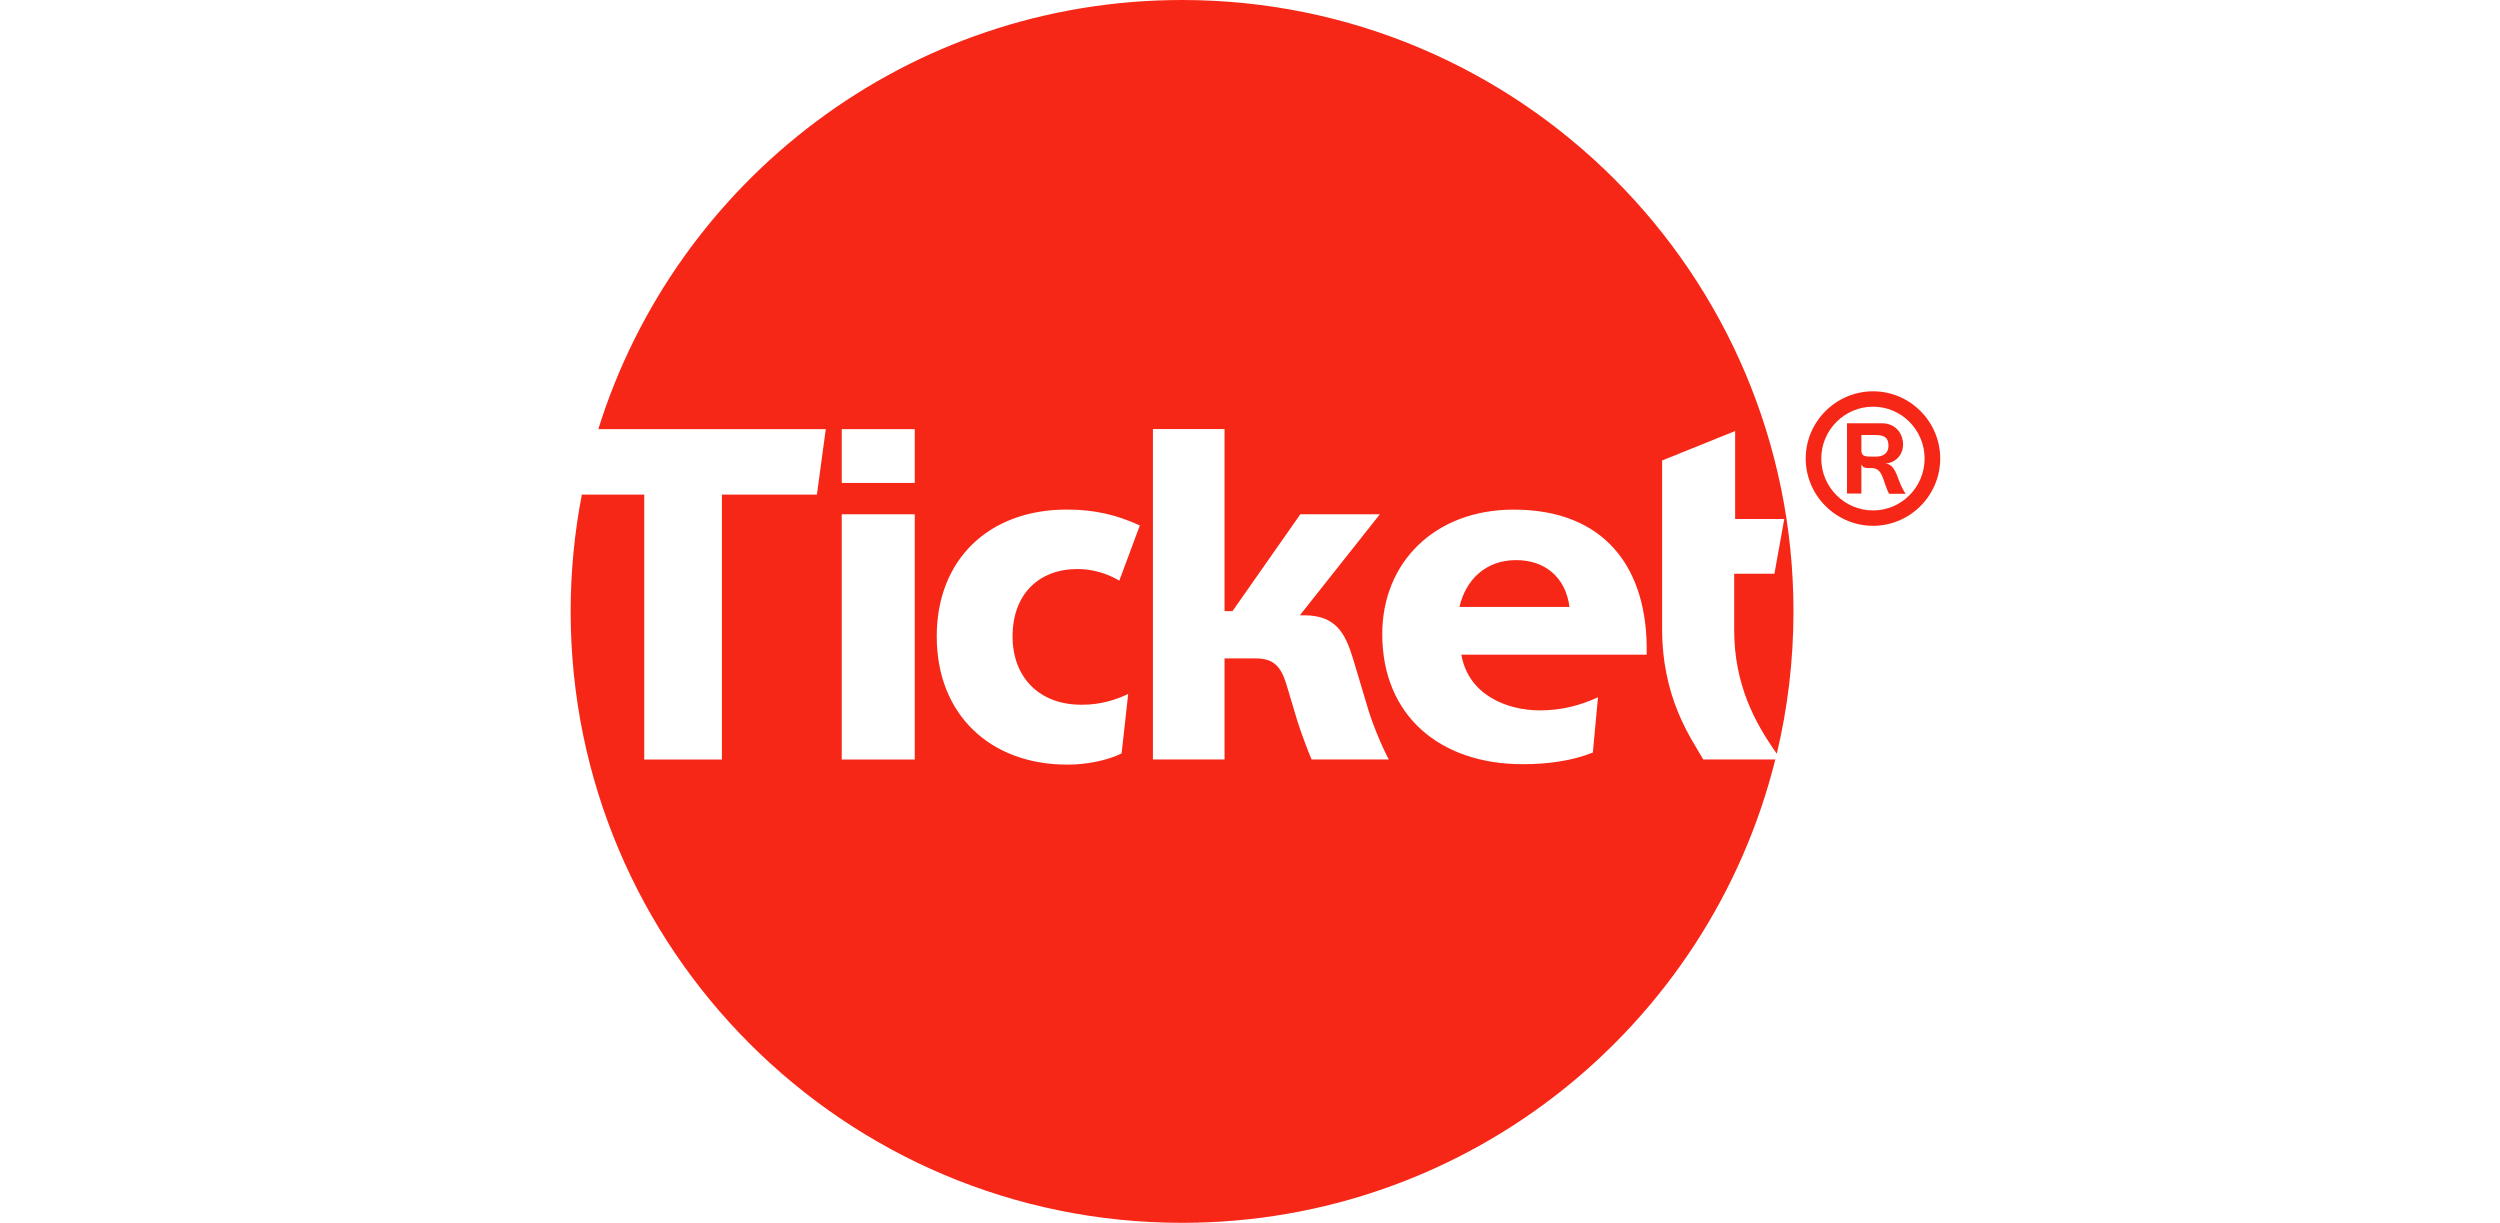 <svg width="92" height="45" viewBox="0 0 92 45" fill="none" xmlns="http://www.w3.org/2000/svg">
<g clip-path="url(#clip0_403_147)">
<path d="M61.166 23.075V16.946L63.853 15.861V19.099H65.661L65.299 21.114H63.818V23.18C63.818 25.187 64.579 26.6 65.386 27.737C65.787 26.056 66 24.304 66 22.502C66 10.073 55.926 0 43.499 0C33.411 0 24.872 6.642 22.018 15.792H30.389L30.062 18.202H26.566V27.95H23.708V18.202H21.412C21.143 19.594 21 21.031 21 22.5C21 34.927 31.074 45 43.499 45C54.046 45 62.897 37.742 65.332 27.948H62.68C62.217 27.141 61.149 25.677 61.166 23.075ZM33.663 27.95H30.976V18.926H33.663V27.95ZM33.663 17.772H30.976V15.792H33.663V17.772ZM39.829 25.934C40.518 25.934 41.085 25.745 41.517 25.538L41.275 27.725C40.723 28 39.949 28.138 39.277 28.138C36.435 28.138 34.472 26.294 34.472 23.42C34.472 20.578 36.4 18.752 39.259 18.752C40.311 18.752 41.12 18.959 41.946 19.337L41.19 21.369C40.793 21.127 40.243 20.94 39.656 20.94C38.21 20.94 37.262 21.886 37.262 23.42C37.262 24.936 38.261 25.952 39.829 25.934ZM48.267 27.95C48.13 27.623 47.923 27.088 47.75 26.554L47.353 25.228C47.146 24.521 46.871 24.229 46.2 24.229H45.063V27.948H42.428V15.79H45.063V22.49H45.356L47.853 18.924H50.78L47.835 22.643H47.99C49.161 22.643 49.506 23.298 49.798 24.262L50.298 25.933C50.47 26.552 50.832 27.431 51.107 27.948H48.267V27.95ZM60.597 24.091H53.777C54.036 25.572 55.447 26.142 56.671 26.142C57.445 26.142 58.134 25.969 58.806 25.66L58.617 27.692C57.859 28.002 56.946 28.122 56.034 28.122C53.002 28.122 50.867 26.349 50.867 23.334C50.867 20.717 52.778 18.754 55.707 18.754C59.013 18.754 60.667 20.854 60.597 24.091Z" fill="#F72717"/>
<path d="M55.792 20.612C54.656 20.612 53.932 21.354 53.709 22.335H57.757C57.617 21.249 56.861 20.612 55.792 20.612Z" fill="#F72717"/>
<path d="M68.929 14.4C70.288 14.4 71.4 15.514 71.4 16.875C71.4 18.236 70.288 19.35 68.929 19.35C67.57 19.35 66.45 18.236 66.45 16.875C66.45 15.514 67.57 14.4 68.929 14.4ZM68.929 18.784C69.978 18.784 70.825 17.926 70.825 16.875C70.825 15.824 69.978 14.966 68.929 14.966C67.88 14.966 67.023 15.824 67.023 16.875C67.023 17.926 67.88 18.784 68.929 18.784ZM69.239 15.575C69.786 15.575 70.033 15.981 70.033 16.36C70.033 16.775 69.707 17.05 69.372 17.058C69.725 17.075 69.796 17.5 69.955 17.861C70 17.95 70.078 18.116 70.131 18.171H69.523C69.488 18.126 69.445 18.02 69.4 17.896C69.268 17.535 69.223 17.225 68.87 17.225H68.737C68.578 17.225 68.535 17.154 68.499 17.093V18.162H67.97V15.575H69.239ZM68.498 16.557C68.498 16.734 68.558 16.804 68.825 16.804H69.037C69.327 16.804 69.496 16.655 69.496 16.407C69.496 16.072 69.309 16.009 69.001 16.009H68.499V16.557H68.498Z" fill="#F72717"/>
</g>
<defs>
<clipPath id="clip0_403_147">
<rect width="50.4" height="45" fill="white" transform="translate(21)"/>
</clipPath>
</defs>
</svg>
